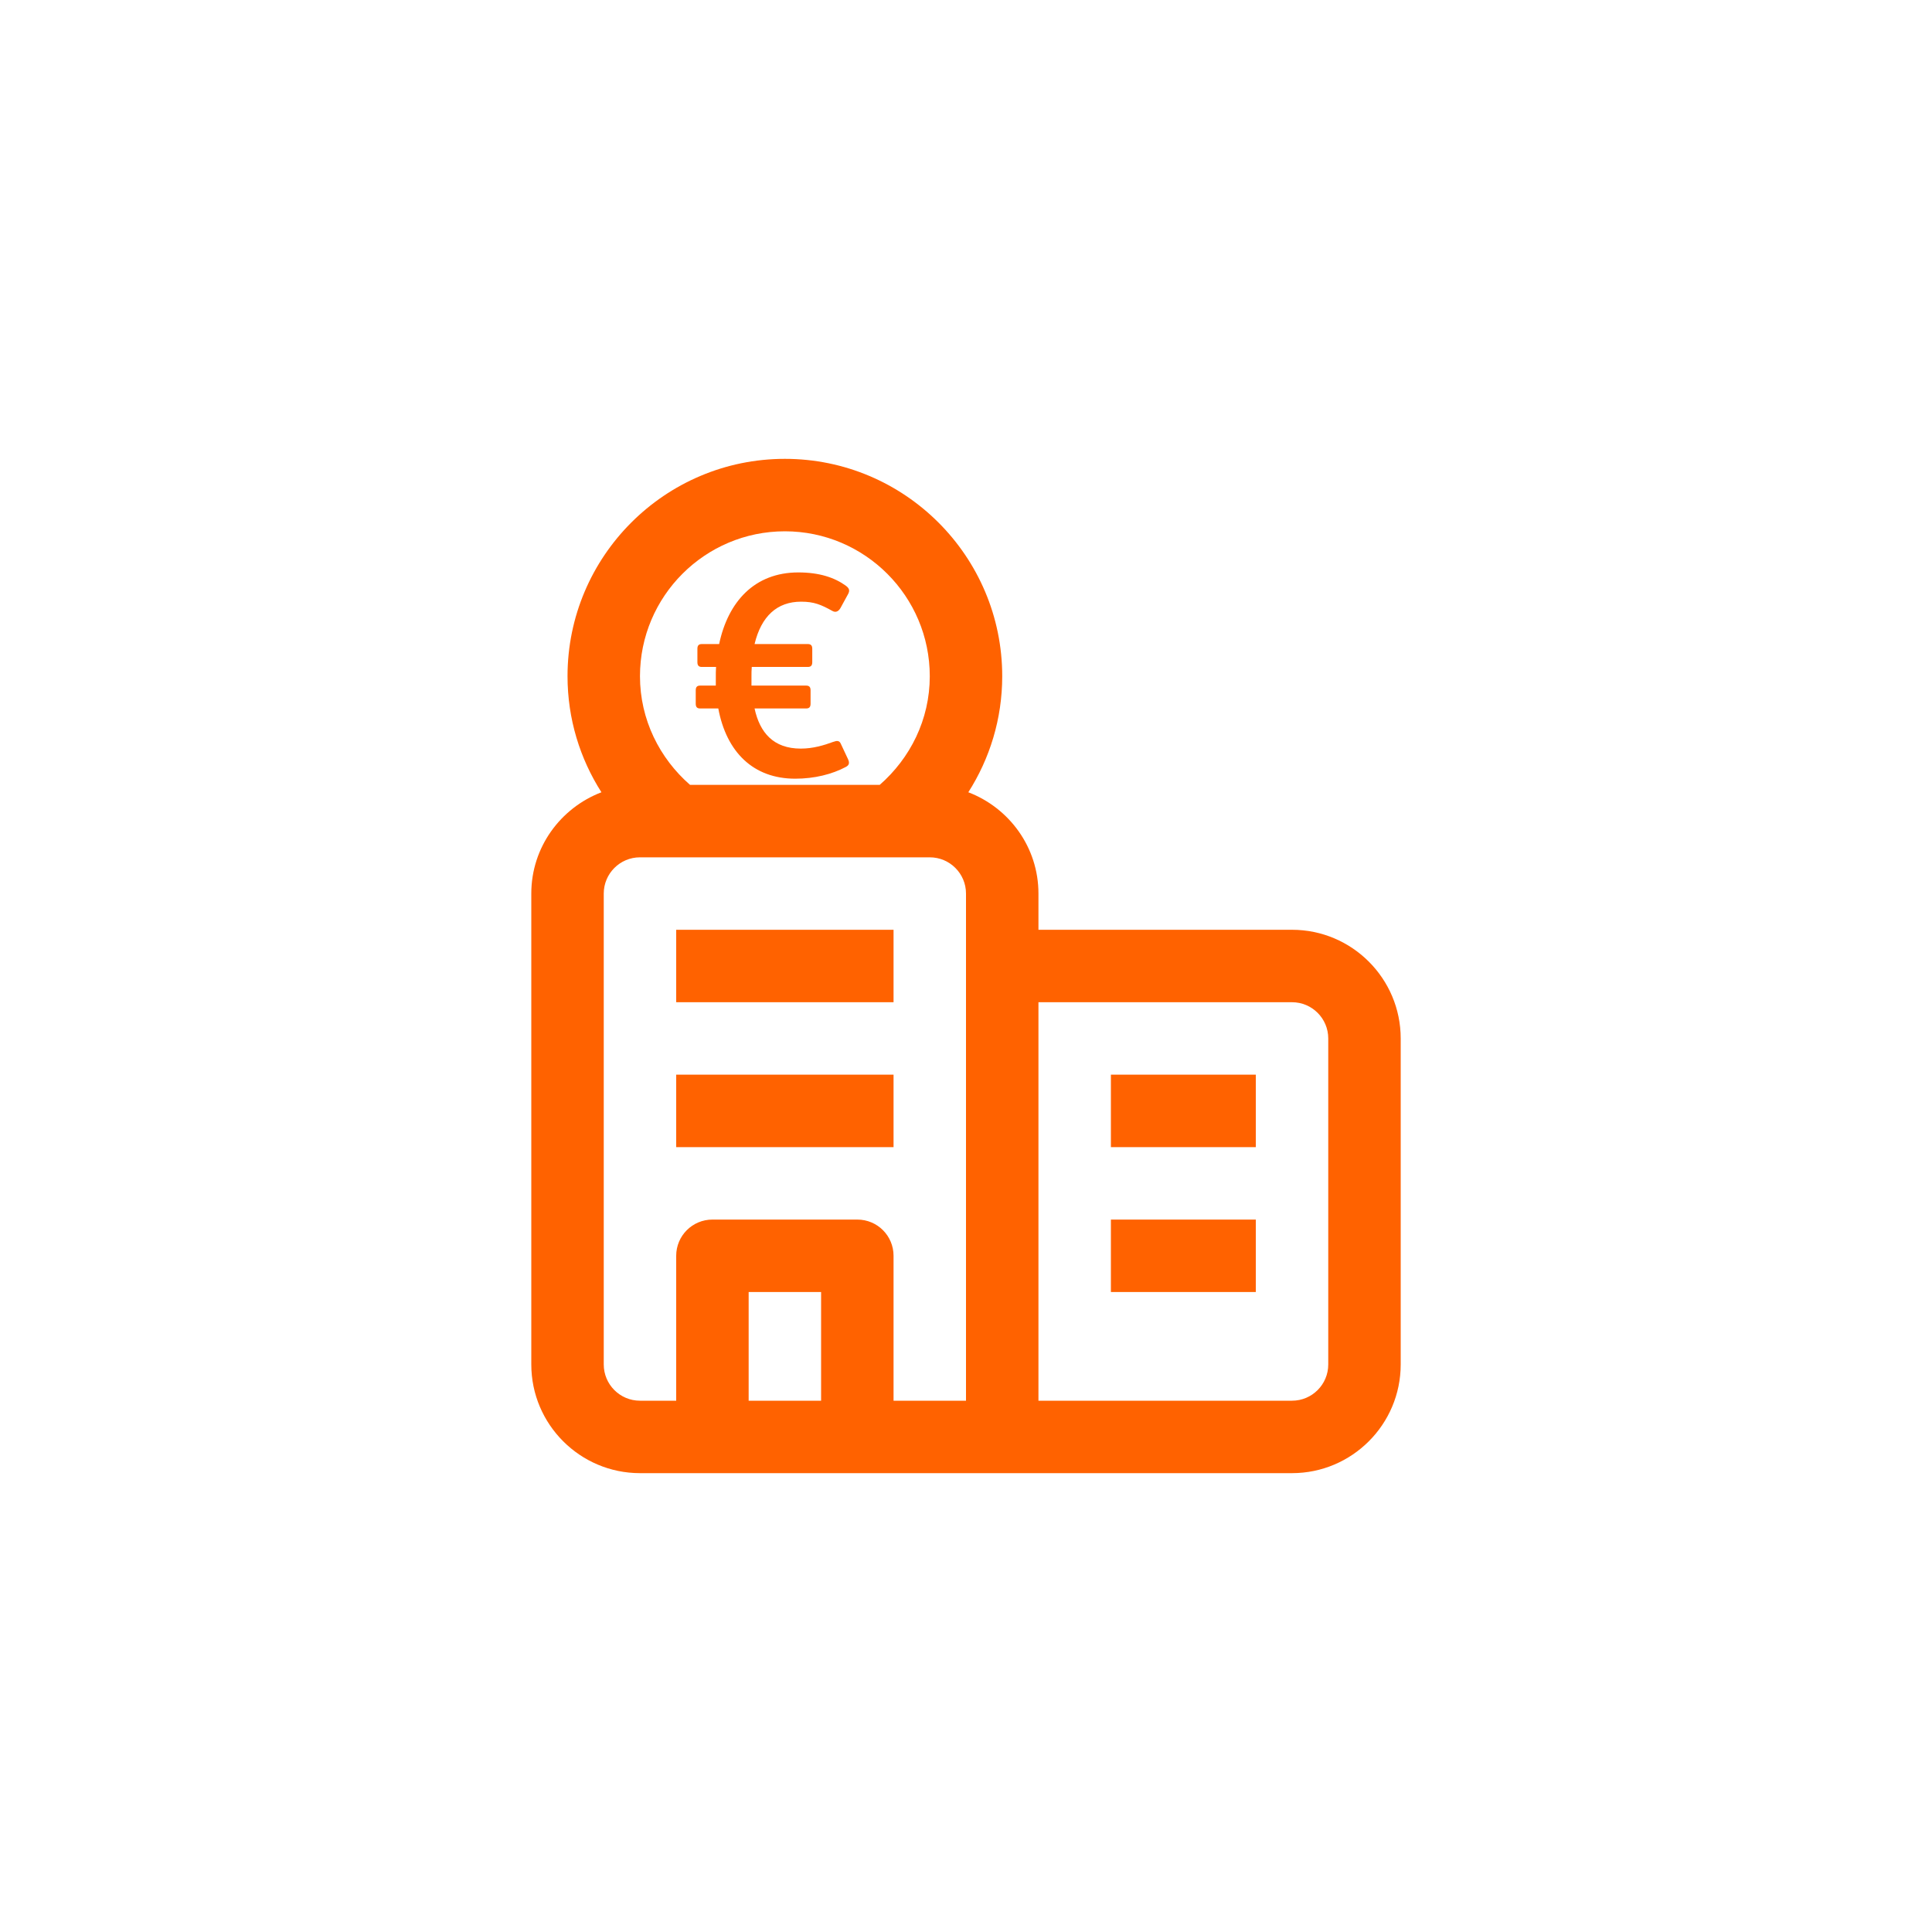 <svg width="80" height="80" viewBox="0 0 80 80" fill="none" xmlns="http://www.w3.org/2000/svg">
<path fill-rule="evenodd" clip-rule="evenodd" d="M32.5 19C37.464 19 41.5 23.037 41.5 28C41.5 29.768 40.983 31.416 40.096 32.806C41.789 33.453 43 35.083 43 37V38.5H53.5C55.981 38.5 58 40.519 58 43V56.5C58 58.981 55.981 61 53.5 61H26.5C24.019 61 22 58.981 22 56.5V37C22 35.083 23.212 33.454 24.904 32.806C24.017 31.416 23.5 29.768 23.5 28C23.5 23.037 27.537 19 32.5 19ZM53.5 41.5H43V58H53.5C54.328 58 55 57.328 55 56.5V43C55 42.172 54.328 41.5 53.5 41.5ZM38.5 35.5H26.5C25.672 35.5 25 36.173 25 37V56.5C25 57.328 25.672 58 26.5 58H28V52C28 51.17 28.671 50.5 29.5 50.5H35.5C36.33 50.5 37 51.17 37 52V58H40V37C40 36.173 39.328 35.5 38.5 35.5ZM34 53.5H31V58H34V53.5ZM52 50.5V53.5H46V50.5H52ZM37 44.5V47.5H28V44.5H37ZM52 44.5V47.5H46V44.5H52ZM37 38.5V41.5H28V38.5H37ZM32.5 22C29.191 22 26.5 24.691 26.5 28C26.5 29.8 27.313 31.399 28.573 32.5H36.427C37.687 31.399 38.5 29.8 38.5 28C38.5 24.691 35.809 22 32.5 22ZM33.057 23.703C33.945 23.703 34.569 23.922 35.029 24.257C35.169 24.362 35.193 24.453 35.122 24.591L34.8 25.181C34.717 25.319 34.603 25.376 34.464 25.296C34.003 25.041 33.714 24.914 33.172 24.914C32.179 24.914 31.522 25.515 31.245 26.669H33.45C33.576 26.669 33.634 26.727 33.634 26.865V27.419C33.634 27.558 33.576 27.617 33.45 27.617H31.129C31.117 27.743 31.117 27.881 31.117 28.008V28.389H33.379C33.507 28.389 33.564 28.446 33.564 28.586V29.139C33.564 29.279 33.507 29.336 33.379 29.336H31.245C31.462 30.339 32.028 30.998 33.16 30.998C33.667 30.998 34.119 30.86 34.5 30.72C34.66 30.663 34.753 30.663 34.812 30.789L35.11 31.425C35.193 31.598 35.157 31.689 35.019 31.76C34.453 32.06 33.726 32.244 32.929 32.244C31.186 32.244 30.079 31.136 29.743 29.336H28.993C28.866 29.336 28.809 29.279 28.809 29.139V28.586C28.809 28.446 28.866 28.389 28.993 28.389H29.64L29.641 27.841L29.65 27.617H29.062C28.935 27.617 28.878 27.558 28.878 27.419V26.865C28.878 26.727 28.935 26.669 29.062 26.669H29.778C30.148 24.914 31.245 23.703 33.057 23.703Z" fill="#FF6200"/>
</svg>
